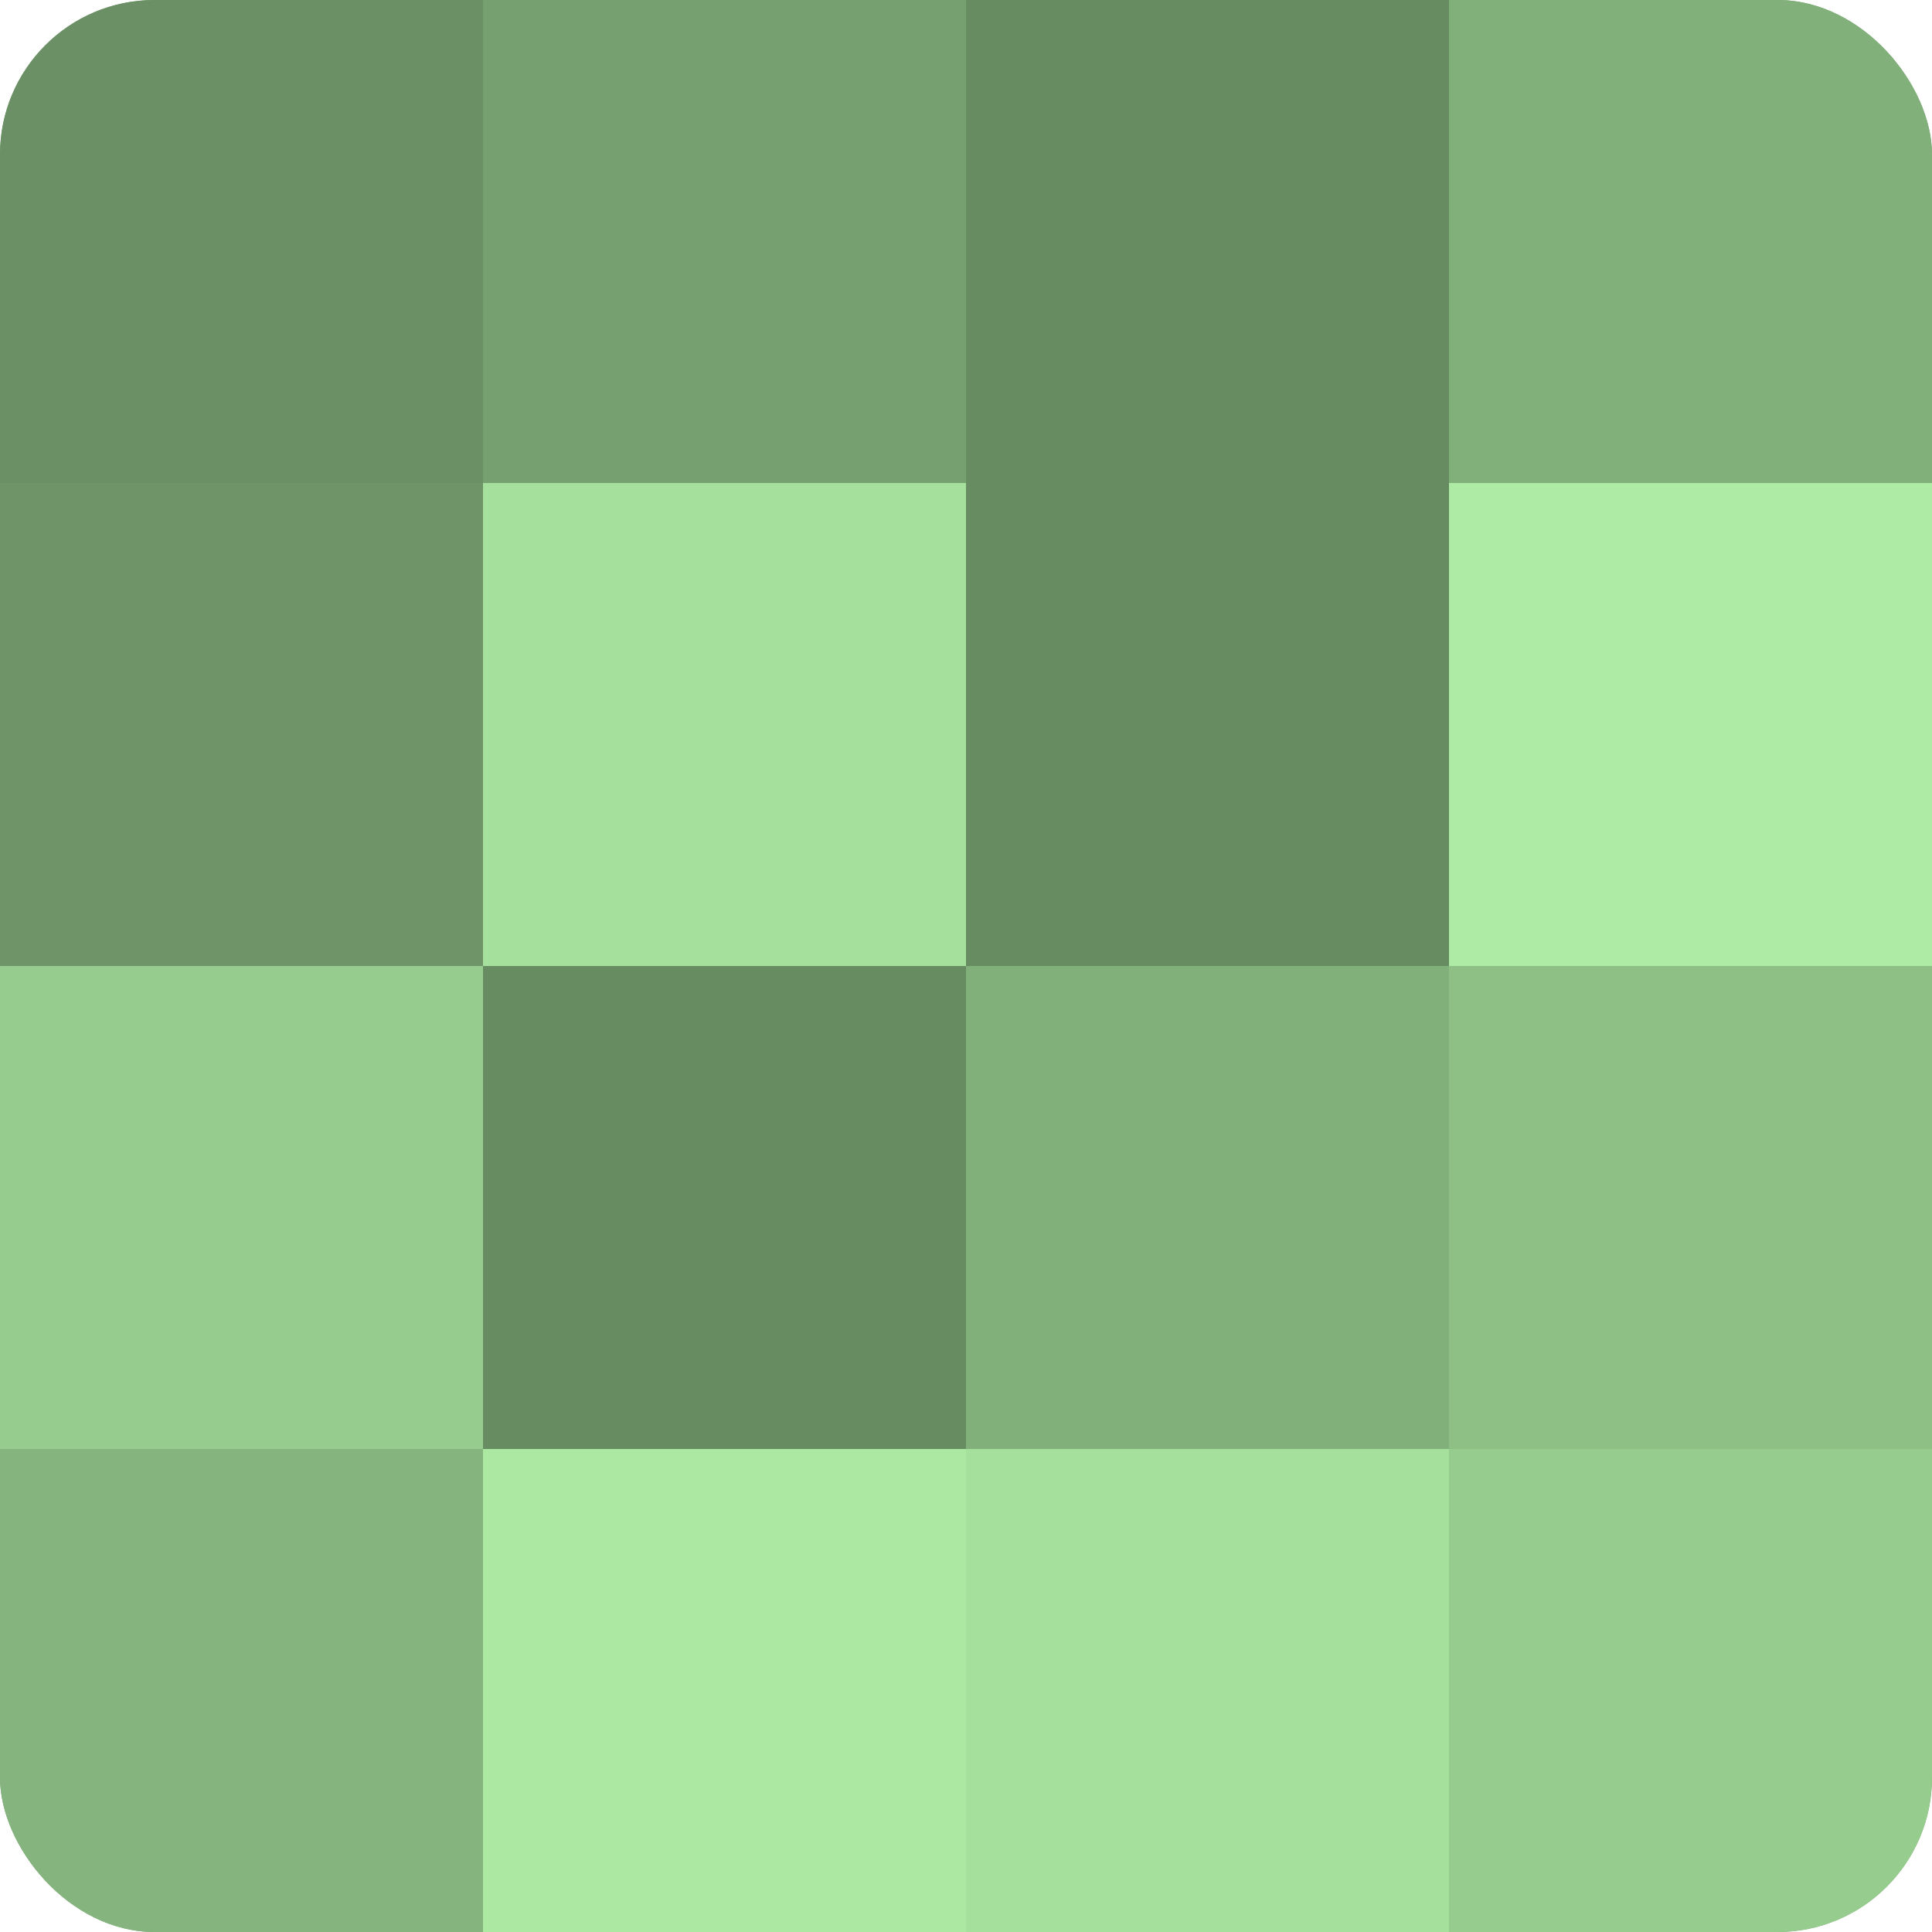 <?xml version="1.0" encoding="UTF-8"?>
<svg xmlns="http://www.w3.org/2000/svg" width="60" height="60" viewBox="0 0 100 100" preserveAspectRatio="xMidYMid meet"><defs><clipPath id="c" width="100" height="100"><rect width="100" height="100" rx="8" ry="8"/></clipPath></defs><g clip-path="url(#c)"><rect width="100" height="100" fill="#76a070"/><rect width="25" height="25" fill="#6b9065"/><rect y="25" width="25" height="25" fill="#6e9468"/><rect y="50" width="25" height="25" fill="#97cc8f"/><rect y="75" width="25" height="25" fill="#85b47e"/><rect x="25" width="25" height="25" fill="#76a070"/><rect x="25" y="25" width="25" height="25" fill="#a6e09d"/><rect x="25" y="50" width="25" height="25" fill="#688c62"/><rect x="25" y="75" width="25" height="25" fill="#ace8a2"/><rect x="50" width="25" height="25" fill="#688c62"/><rect x="50" y="25" width="25" height="25" fill="#688c62"/><rect x="50" y="50" width="25" height="25" fill="#82b07b"/><rect x="50" y="75" width="25" height="25" fill="#a6e09d"/><rect x="75" width="25" height="25" fill="#82b07b"/><rect x="75" y="25" width="25" height="25" fill="#aeeca5"/><rect x="75" y="50" width="25" height="25" fill="#8ec086"/><rect x="75" y="75" width="25" height="25" fill="#97cc8f"/></g></svg>
